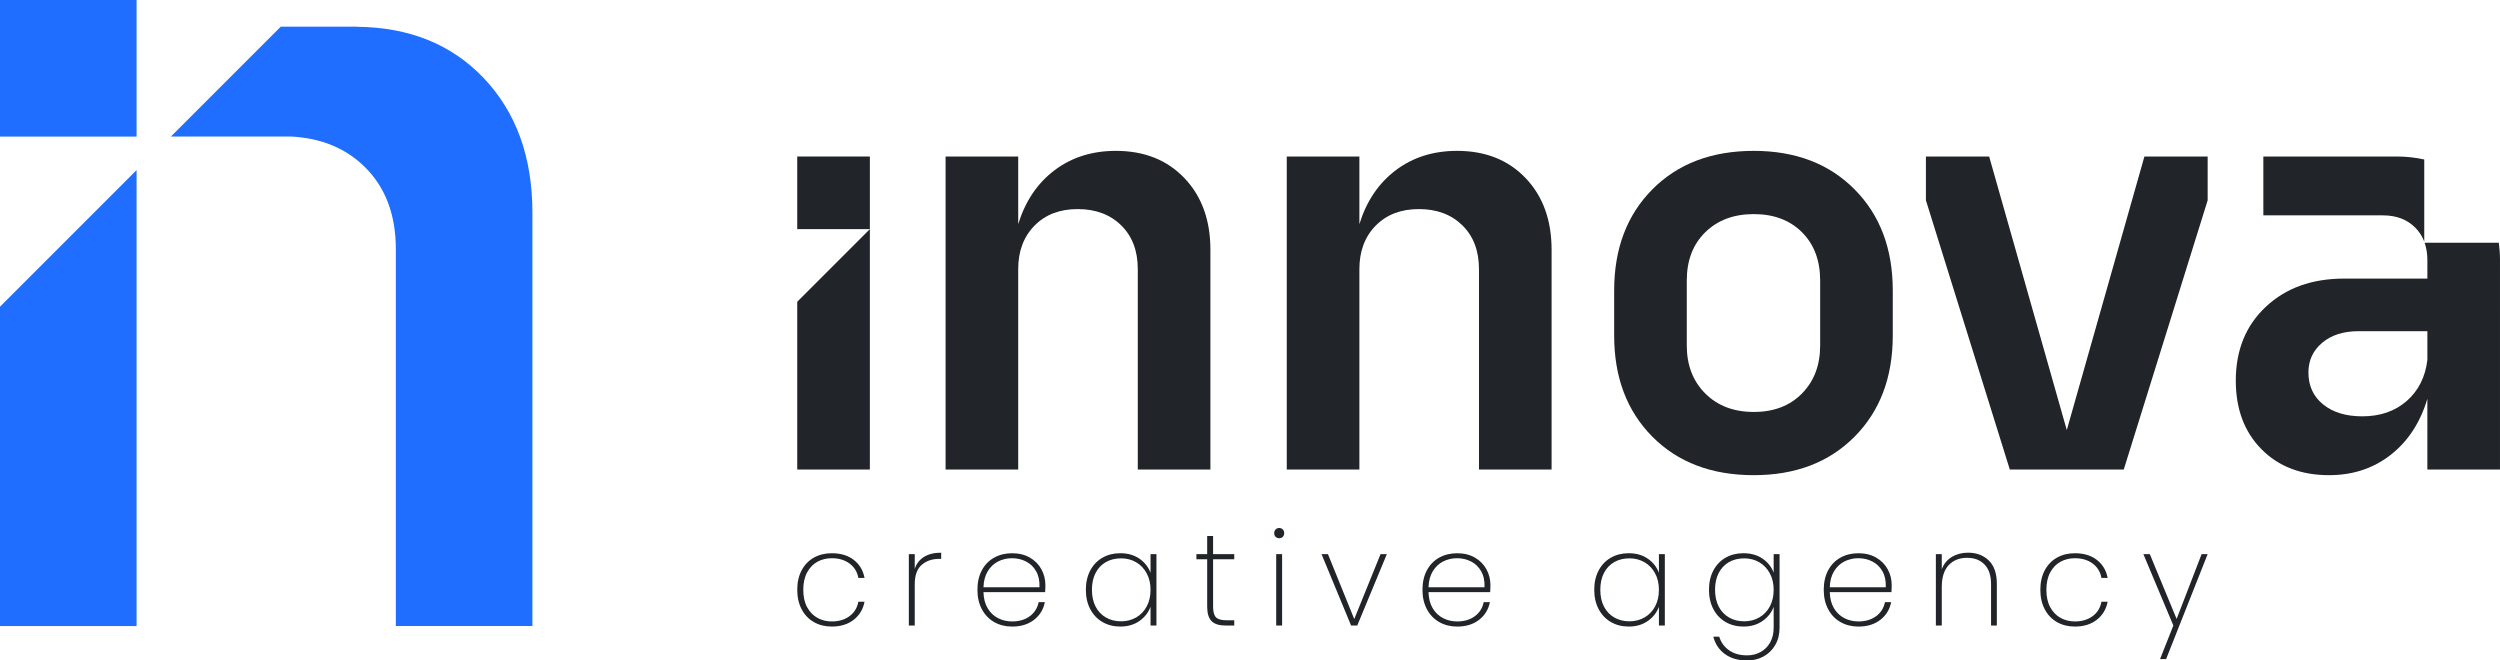 <!-- Generator: Adobe Illustrator 25.0.1, SVG Export Plug-In . SVG Version: 6.00 Build 0)  -->
<svg xmlns="http://www.w3.org/2000/svg" xmlns:xlink="http://www.w3.org/1999/xlink" version="1.1" id="Layer_1" x="0px" y="0px" viewBox="0 0 2799.48 739.59" style="enable-background:new 0 0 2799.48 739.59;" xml:space="preserve">
<style type="text/css">
	.st0{fill:#1F6EFF;}
	.st1{fill:#F4F4F6;}
	.st2{fill:#CAE2FF;}
	.st3{fill:#1C1C1C;}
	.st4{fill:#D8F970;}
	.st5{fill:#EFFDC4;}
	.st6{fill:#212529;}
	.st7{clip-path:url(#SVGID_2_);}
	.st8{clip-path:url(#SVGID_4_);fill:#F4F4F6;}
	.st9{clip-path:url(#SVGID_4_);}
	.st10{fill:#606060;}
	.st11{fill:none;stroke:#1F6EFF;stroke-width:0.5;stroke-miterlimit:10;}
	.st12{clip-path:url(#SVGID_6_);fill:#F4F4F6;}
	.st13{fill:none;stroke:#1C1C1C;stroke-width:4;stroke-linecap:round;stroke-linejoin:round;stroke-miterlimit:10;}
	.st14{fill:none;stroke:#1C1C1C;stroke-width:3;stroke-linecap:round;stroke-linejoin:round;stroke-miterlimit:10;}
	.st15{fill:#945C66;}
	.st16{fill:#C2C4E4;}
	.st17{fill:#E3B7AA;}
	.st18{fill:#FEFCF6;stroke:#333333;stroke-width:0.5;stroke-miterlimit:10;}
	.st19{fill:#01192F;}
	.st20{fill:#A26D5D;}
	.st21{fill:#9AB5AE;}
	.st22{fill:#DBDAD4;}
	.st23{fill:#4D5466;}
	.st24{fill:#9FB5C1;}
	.st25{fill:#A6BAA8;}
	.st26{fill:#CCCCCC;}
	.st27{fill:#846144;}
	.st28{fill:#D8D9C4;}
	.st29{fill:#A9C4C9;}
	.st30{fill:#E8E7E4;}
	.st31{fill:#FFFFFF;}
</style>
<g>
	<g>
		<g>
			<polygon class="st0" points="0,343.45 0,701.04 152.95,701.04 152.95,298.17 152.95,279.09 152.95,190.51    "/>
			<path class="st0" d="M541.47,87.24c-35.97-37.7-83.33-56.74-141.96-57.26v-0.1h-2.4c-0.01,0-0.01,0-0.03,0c0,0-0.01,0-0.03,0     h-82.68L191.4,152.87v0.01h134.7c33.45,1.78,60.91,13.01,82.2,33.91c23.31,22.85,34.95,53.62,34.95,92.3v421.94h152.95V238.22     C596.19,175.81,577.95,125.49,541.47,87.24z"/>
		</g>
		<rect class="st0" width="152.95" height="152.95"/>
	</g>
	<g>
		<g>
			<path class="st6" d="M1274.09,525.79V301.44c0-20.57-6.19-36.92-18.58-49.08c-12.38-12.15-28.63-18.23-48.72-18.23     c-20.1,0-36.23,6.19-48.38,18.58c-12.15,12.38-18.23,28.63-18.23,48.72v224.34h-81.32V175.25h81.32v75.71     c7.95-25.7,21.5-45.8,40.66-60.29c19.17-14.49,42.07-21.74,68.7-21.74c31.79,0,57.37,10.17,76.77,30.5     c19.4,20.33,29.09,47.09,29.09,80.27v246.08H1274.09z"/>
			<path class="st6" d="M1656.15,525.79V301.44c0-20.57-6.2-36.92-18.58-49.08c-12.39-12.15-28.63-18.23-48.73-18.23     c-20.1,0-36.22,6.19-48.38,18.58c-12.15,12.38-18.23,28.63-18.23,48.72v224.34h-81.32V175.25h81.32v75.71     c7.95-25.7,21.51-45.8,40.67-60.29c19.16-14.49,42.06-21.74,68.7-21.74c31.79,0,57.37,10.17,76.77,30.5     c19.4,20.33,29.09,47.09,29.09,80.27v246.08H1656.15z"/>
			<path class="st6" d="M1850.3,212.06c28.51-28.74,66.37-43.12,113.57-43.12c46.73,0,84.36,14.38,112.87,43.12     c28.51,28.74,42.77,66.48,42.77,113.22v50.48c0,46.74-14.25,84.48-42.77,113.22c-28.51,28.74-66.14,43.11-112.87,43.11     c-47.21,0-85.07-14.37-113.57-43.11c-28.51-28.74-42.77-66.48-42.77-113.22v-50.48C1807.53,278.54,1821.78,240.8,1850.3,212.06z      M1909.53,440.61c13.8,13.79,31.9,20.68,54.34,20.68c22.43,0,40.43-6.89,53.98-20.68c13.56-13.79,20.34-31.67,20.34-53.63v-72.91     c0-22.43-6.78-40.43-20.34-53.98c-13.55-13.55-31.55-20.33-53.98-20.33c-22.44,0-40.54,6.77-54.34,20.33     c-13.79,13.55-20.68,31.55-20.68,53.98v72.91C1888.85,408.94,1895.75,426.82,1909.53,440.61z"/>
			<path class="st6" d="M2227.44,175.25l86.93,306.36l86.93-306.36h70.82v49.07l-93.95,301.46h-127.6l-93.94-301.46v-49.07H2227.44z     "/>
			<g>
				<path class="st6" d="M2715.04,271.83c2.02,5.74,3.11,12.07,3.11,19.1v21.03h-93.24c-35.99,0-65.21,10.52-87.64,31.55      c-22.44,21.03-33.65,48.61-33.65,82.72c0,31.79,9.57,57.37,28.74,76.77c19.16,19.4,44.4,29.09,75.71,29.09      c26.64,0,49.66-7.59,69.06-22.79c19.4-15.19,33.07-36.1,41.01-62.74v79.22h81.33V290.93c0-6.64-0.51-12.96-1.3-19.1H2715.04z       M2718.15,403.1c-2.33,19.16-10.04,34.47-23.13,45.92c-13.08,11.45-29.67,17.18-49.77,17.18c-18.23,0-32.83-4.44-43.81-13.32      c-10.99-8.88-16.48-20.8-16.48-35.75c0-13.55,5.14-24.65,15.42-33.3c10.28-8.65,23.84-12.97,40.67-12.97h77.11V403.1z"/>
				<path class="st6" d="M2704.49,254.82c4.52,4.52,7.9,9.76,10.17,15.72v-91.94c-9.64-2.14-19.88-3.34-30.86-3.34h-149.32v65.9      h133.9C2683.33,241.15,2695.37,245.71,2704.49,254.82z"/>
			</g>
			<g>
				<rect x="892.74" y="175.26" class="st6" width="81.32" height="81.32"/>
				<polygon class="st6" points="892.74,525.79 974.06,525.79 974.06,256.58 892.74,337.9     "/>
			</g>
		</g>
	</g>
	<g>
		<path class="st6" d="M897.67,638.63c3.29-6.18,7.85-10.92,13.69-14.2c5.84-3.29,12.54-4.93,20.09-4.93    c10.01,0,18.23,2.5,24.65,7.51c6.43,5,10.43,11.72,12,20.16h-6.91c-1.28-6.87-4.59-12.26-9.94-16.19    c-5.34-3.92-11.95-5.89-19.8-5.89c-5.89,0-11.23,1.3-16.04,3.9c-4.81,2.6-8.66,6.58-11.56,11.92c-2.9,5.35-4.34,11.85-4.34,19.5    c0,7.76,1.44,14.28,4.34,19.58c2.9,5.3,6.75,9.27,11.56,11.92c4.81,2.65,10.15,3.97,16.04,3.97c7.85,0,14.45-1.96,19.8-5.89    c5.35-3.92,8.66-9.32,9.94-16.19h6.91c-1.57,8.34-5.59,15.06-12.06,20.16c-6.48,5.1-14.67,7.65-24.58,7.65    c-7.55,0-14.25-1.66-20.09-5c-5.84-3.33-10.4-8.11-13.69-14.35c-3.29-6.23-4.93-13.52-4.93-21.86    C892.74,652.07,894.38,644.81,897.67,638.63z"/>
		<path class="st6" d="M1034.77,623.54c5-3.09,11.38-4.64,19.14-4.64v6.92h-2.21c-7.86,0-14.38,2.24-19.58,6.7    c-5.21,4.46-7.8,11.75-7.8,21.86v46.07h-6.62v-79.92h6.62v16.48C1026.29,631.12,1029.77,626.63,1034.77,623.54z"/>
		<path class="st6" d="M1170.32,663.06h-69.03c0.19,7.16,1.77,13.2,4.71,18.1c2.94,4.91,6.82,8.58,11.62,11.04    c4.81,2.46,10.06,3.68,15.75,3.68c7.85,0,14.42-1.94,19.72-5.81c5.3-3.88,8.63-9.15,10.01-15.82h6.92    c-1.58,8.15-5.59,14.74-12.07,19.8c-6.47,5.06-14.67,7.58-24.57,7.58c-7.47,0-14.14-1.66-20.02-5    c-5.88-3.33-10.49-8.11-13.83-14.35c-3.34-6.23-5.01-13.52-5.01-21.86c0-8.33,1.64-15.6,4.93-21.78    c3.29-6.18,7.88-10.92,13.76-14.2c5.89-3.29,12.61-4.93,20.17-4.93c7.65,0,14.3,1.64,19.94,4.93c5.64,3.29,9.93,7.65,12.88,13.1    c2.94,5.44,4.42,11.31,4.42,17.59C1170.61,658.64,1170.51,661.29,1170.32,663.06z M1160.24,639.66c-2.8-4.9-6.6-8.56-11.41-10.96    c-4.81-2.4-10.01-3.61-15.6-3.61c-5.59,0-10.77,1.2-15.52,3.61c-4.76,2.4-8.64,6.06-11.63,10.96c-2.99,4.91-4.59,10.89-4.78,17.96    h62.69C1164.28,650.55,1163.03,644.56,1160.24,639.66z"/>
		<path class="st6" d="M1220.87,638.77c3.29-6.18,7.85-10.94,13.69-14.28c5.84-3.34,12.49-5,19.95-5c8.44,0,15.6,2.06,21.49,6.18    c5.89,4.12,10.01,9.37,12.36,15.75v-20.9h6.62v79.92h-6.62V679.4c-2.35,6.48-6.5,11.8-12.44,15.97    c-5.94,4.17-13.08,6.25-21.41,6.25c-7.46,0-14.11-1.69-19.95-5.08c-5.84-3.38-10.4-8.19-13.69-14.42    c-3.29-6.23-4.93-13.47-4.93-21.71C1215.94,652.17,1217.59,644.96,1220.87,638.77z M1284.02,641.94    c-2.9-5.34-6.84-9.47-11.84-12.36c-5.01-2.9-10.6-4.34-16.78-4.34c-6.47,0-12.17,1.4-17.07,4.2c-4.9,2.8-8.74,6.84-11.48,12.14    c-2.75,5.3-4.12,11.58-4.12,18.84c0,7.26,1.37,13.54,4.12,18.84c2.74,5.3,6.6,9.37,11.56,12.22c4.95,2.85,10.62,4.27,16.99,4.27    c6.18,0,11.8-1.45,16.85-4.34c5.06-2.89,9-7.02,11.85-12.36c2.84-5.35,4.26-11.55,4.26-18.62    C1288.36,653.44,1286.91,647.29,1284.02,641.94z"/>
		<path class="st6" d="M1358.41,626.27v52.84c0,5.88,1.08,9.93,3.24,12.14c2.16,2.21,5.98,3.31,11.48,3.31h8.98v5.89h-10.01    c-6.97,0-12.09-1.64-15.38-4.93c-3.29-3.28-4.93-8.76-4.93-16.41v-52.84h-12.06v-5.74h12.06v-20.31h6.62v20.31h23.7v5.74H1358.41z    "/>
		<path class="st6" d="M1428.47,601.17c-1.08-1.03-1.62-2.43-1.62-4.2c0-1.67,0.54-3.04,1.62-4.12s2.4-1.62,3.98-1.62    c1.57,0,2.89,0.54,3.98,1.62c1.07,1.08,1.62,2.45,1.62,4.12c0,1.77-0.54,3.16-1.62,4.2c-1.09,1.03-2.41,1.54-3.98,1.54    C1430.87,602.71,1429.55,602.2,1428.47,601.17z M1435.69,620.53v79.92h-6.62v-79.92H1435.69z"/>
		<path class="st6" d="M1516.48,693.23l29.44-72.71h7.06l-33.12,79.92h-6.92l-33.11-79.92h7.21L1516.48,693.23z"/>
		<path class="st6" d="M1668.67,663.06h-69.03c0.19,7.16,1.77,13.2,4.71,18.1c2.94,4.91,6.82,8.58,11.62,11.04    c4.81,2.46,10.06,3.68,15.75,3.68c7.85,0,14.42-1.94,19.72-5.81c5.3-3.88,8.63-9.15,10.01-15.82h6.92    c-1.58,8.15-5.59,14.74-12.07,19.8c-6.47,5.06-14.67,7.58-24.57,7.58c-7.47,0-14.14-1.66-20.02-5    c-5.88-3.33-10.49-8.11-13.83-14.35c-3.34-6.23-5.01-13.52-5.01-21.86c0-8.33,1.64-15.6,4.93-21.78    c3.29-6.18,7.88-10.92,13.76-14.2c5.89-3.29,12.61-4.93,20.17-4.93c7.65,0,14.3,1.64,19.94,4.93c5.64,3.29,9.93,7.65,12.88,13.1    c2.94,5.44,4.42,11.31,4.42,17.59C1668.96,658.64,1668.86,661.29,1668.67,663.06z M1658.59,639.66c-2.8-4.9-6.6-8.56-11.41-10.96    c-4.81-2.4-10.01-3.61-15.6-3.61c-5.59,0-10.77,1.2-15.52,3.61c-4.76,2.4-8.64,6.06-11.63,10.96c-2.99,4.91-4.59,10.89-4.78,17.96    h62.69C1662.63,650.55,1661.38,644.56,1658.59,639.66z"/>
		<path class="st6" d="M1790.16,638.77c3.29-6.18,7.85-10.94,13.69-14.28c5.84-3.34,12.49-5,19.95-5c8.44,0,15.6,2.06,21.49,6.18    c5.89,4.12,10.01,9.37,12.36,15.75v-20.9h6.62v79.92h-6.62V679.4c-2.35,6.48-6.5,11.8-12.44,15.97    c-5.94,4.17-13.08,6.25-21.41,6.25c-7.46,0-14.11-1.69-19.95-5.08c-5.84-3.38-10.4-8.19-13.69-14.42    c-3.29-6.23-4.93-13.47-4.93-21.71C1785.23,652.17,1786.87,644.96,1790.16,638.77z M1853.3,641.94    c-2.9-5.34-6.84-9.47-11.84-12.36c-5.01-2.9-10.6-4.34-16.78-4.34c-6.47,0-12.17,1.4-17.07,4.2c-4.9,2.8-8.74,6.84-11.48,12.14    c-2.75,5.3-4.12,11.58-4.12,18.84c0,7.26,1.37,13.54,4.12,18.84c2.74,5.3,6.6,9.37,11.56,12.22c4.95,2.85,10.62,4.27,16.99,4.27    c6.18,0,11.79-1.45,16.85-4.34c5.06-2.89,9-7.02,11.85-12.36c2.84-5.35,4.26-11.55,4.26-18.62    C1857.64,653.44,1856.2,647.29,1853.3,641.94z"/>
		<path class="st6" d="M1973.77,625.6c5.89,4.07,10.01,9.3,12.36,15.68v-20.75h6.62v82.42c0,7.36-1.62,13.81-4.86,19.35    s-7.6,9.81-13.09,12.81c-5.5,2.99-11.63,4.49-18.4,4.49c-10.01,0-18.3-2.41-24.87-7.21c-6.58-4.81-10.9-11.28-12.95-19.43h6.62    c1.96,6.38,5.64,11.46,11.03,15.23c5.4,3.78,12.12,5.67,20.17,5.67c5.59,0,10.65-1.25,15.16-3.76c4.51-2.5,8.07-6.08,10.67-10.74    c2.6-4.66,3.9-10.13,3.9-16.41v-23.4c-2.35,6.38-6.5,11.65-12.44,15.82c-5.94,4.17-13.08,6.25-21.41,6.25    c-7.46,0-14.11-1.69-19.95-5.08c-5.84-3.38-10.4-8.19-13.69-14.42c-3.29-6.23-4.93-13.47-4.93-21.71c0-8.24,1.64-15.45,4.93-21.64    c3.29-6.18,7.85-10.94,13.69-14.28c5.84-3.34,12.49-5,19.95-5C1960.73,619.49,1967.88,621.53,1973.77,625.6z M1981.79,641.94    c-2.9-5.34-6.84-9.47-11.84-12.36c-5.01-2.9-10.6-4.34-16.78-4.34c-6.47,0-12.17,1.4-17.07,4.2c-4.9,2.8-8.74,6.84-11.48,12.14    c-2.75,5.3-4.12,11.58-4.12,18.84c0,7.26,1.37,13.54,4.12,18.84c2.74,5.3,6.6,9.37,11.56,12.22c4.95,2.85,10.62,4.27,16.99,4.27    c6.18,0,11.79-1.45,16.85-4.34c5.06-2.89,9-7.02,11.85-12.36c2.84-5.35,4.26-11.55,4.26-18.62    C1986.13,653.44,1984.69,647.29,1981.79,641.94z"/>
		<path class="st6" d="M2118.01,663.06h-69.03c0.19,7.16,1.77,13.2,4.71,18.1c2.94,4.91,6.81,8.58,11.62,11.04    c4.81,2.46,10.06,3.68,15.75,3.68c7.85,0,14.42-1.94,19.72-5.81c5.3-3.88,8.63-9.15,10.01-15.82h6.92    c-1.58,8.15-5.59,14.74-12.07,19.8c-6.47,5.06-14.67,7.58-24.57,7.58c-7.47,0-14.14-1.66-20.02-5    c-5.88-3.33-10.5-8.11-13.83-14.35c-3.34-6.23-5.01-13.52-5.01-21.86c0-8.33,1.64-15.6,4.93-21.78    c3.29-6.18,7.88-10.92,13.76-14.2c5.89-3.29,12.61-4.93,20.17-4.93c7.65,0,14.3,1.64,19.94,4.93c5.64,3.29,9.93,7.65,12.88,13.1    c2.94,5.44,4.42,11.31,4.42,17.59C2118.29,658.64,2118.2,661.29,2118.01,663.06z M2107.92,639.66c-2.8-4.9-6.6-8.56-11.41-10.96    s-10.01-3.61-15.6-3.61c-5.59,0-10.77,1.2-15.52,3.61c-4.76,2.4-8.64,6.06-11.63,10.96c-2.99,4.91-4.59,10.89-4.78,17.96h62.69    C2111.97,650.55,2110.71,644.56,2107.92,639.66z"/>
		<path class="st6" d="M2227.06,627.66c5.98,5.84,8.98,14.5,8.98,25.98v46.8h-6.47v-46.36c0-9.52-2.41-16.8-7.22-21.86    c-4.81-5.05-11.33-7.58-19.58-7.58c-8.63,0-15.52,2.75-20.67,8.24c-5.15,5.5-7.72,13.63-7.72,24.43v43.12h-6.62v-79.92h6.62v16.92    c2.26-5.98,6-10.57,11.26-13.76c5.25-3.19,11.31-4.78,18.17-4.78C2213.32,618.91,2221.07,621.83,2227.06,627.66z"/>
		<path class="st6" d="M2289.68,638.63c3.29-6.18,7.85-10.92,13.69-14.2c5.84-3.29,12.54-4.93,20.09-4.93    c10.01,0,18.23,2.5,24.65,7.51c6.43,5,10.43,11.72,12,20.16h-6.91c-1.28-6.87-4.59-12.26-9.94-16.19    c-5.34-3.92-11.95-5.89-19.8-5.89c-5.89,0-11.23,1.3-16.04,3.9c-4.81,2.6-8.66,6.58-11.56,11.92c-2.9,5.35-4.34,11.85-4.34,19.5    c0,7.76,1.44,14.28,4.34,19.58c2.9,5.3,6.75,9.27,11.56,11.92c4.81,2.65,10.15,3.97,16.04,3.97c7.85,0,14.45-1.96,19.8-5.89    c5.35-3.92,8.66-9.32,9.94-16.19h6.91c-1.57,8.34-5.59,15.06-12.06,20.16c-6.48,5.1-14.67,7.65-24.58,7.65    c-7.55,0-14.25-1.66-20.09-5c-5.84-3.33-10.4-8.11-13.69-14.35c-3.29-6.23-4.93-13.52-4.93-21.86    C2284.75,652.07,2286.4,644.81,2289.68,638.63z"/>
		<path class="st6" d="M2472.11,620.53l-46.5,117.45h-6.78l14.87-37.53l-33.56-79.92h7.21l30.02,72.56l27.97-72.56H2472.11z"/>
	</g>
</g>
</svg>
